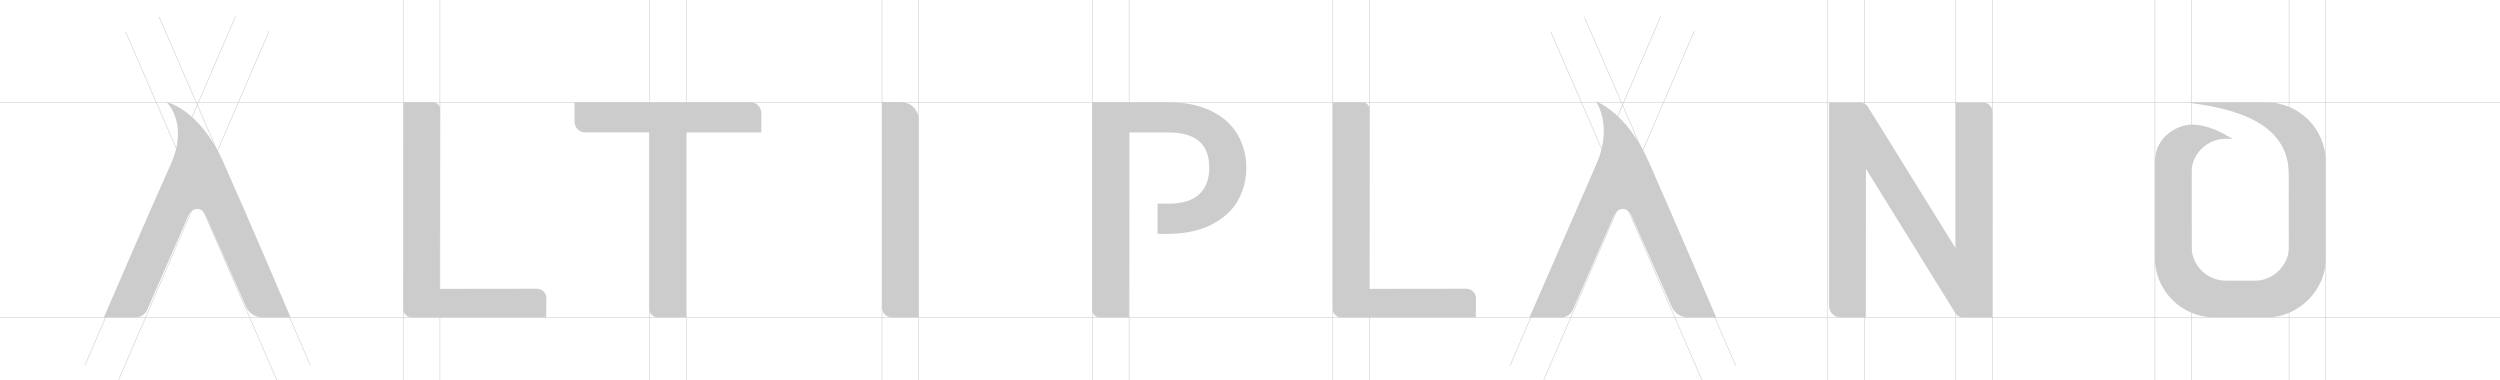 <?xml version="1.0" encoding="UTF-8"?>
<svg id="Calque_2" xmlns="http://www.w3.org/2000/svg" viewBox="0 0 1150.88 175.08">
  <g id="Calque_1-2" data-name="Calque_1">
    <g>
      <path d="M414.83,47h-8.8v94.55c0,2.52,2.05,4.57,4.57,4.57h12.32V55.1c0-4.47-3.62-8.09-8.09-8.09Z" style="fill: #ccc;"/>
      <path d="M678.15,134.21c-.83-.83-1.93-1.29-3.1-1.29h0l-44.74.06.14-82.68c0-1.78-1.44-3.22-3.22-3.22h-13.68v95.22c0,2.1,1.7,3.81,3.8,3.81h62.05l.04-8.79c0-1.18-.46-2.28-1.29-3.12Z" style="fill: #ccc;"/>
      <path d="M250.25,134.21c-.83-.83-1.93-1.29-3.1-1.29h0l-44.68.06.14-82.68c0-1.78-1.44-3.22-3.22-3.22h-13.68l-.06,95.22c0,2.1,1.7,3.81,3.81,3.81h61.99l.09-8.79c0-1.18-.46-2.28-1.29-3.12Z" style="fill: #ccc;"/>
      <path d="M349.14,48.65c-.93-1.02-2.18-1.57-3.62-1.57h-81.03v8.8c0,1.35.46,2.57,1.32,3.51.93,1.03,2.18,1.57,3.62,1.57h29.46v81.15c0,2.21,1.79,4.01,4.01,4.01h12.89V60.97h34.68v-8.94c0-1.25-.46-2.42-1.33-3.37Z" style="fill: #ccc;"/>
      <path d="M912.85,47.16h-12.51v67.24l-40.43-65.22c-.78-1.26-2.16-2.02-3.64-2.02h-14.24v93.66c0,2.93,2.32,5.3,5.24,5.3h11.66l.05-68.43,41.24,66.57c.72,1.16,1.98,1.86,3.34,1.86h13.61l.05-94.58c0-2.41-1.97-4.38-4.38-4.38Z" style="fill: #ccc;"/>
      <path d="M1043.27,47.11h-36.85c15.48,2.22,46.68,6.23,47.27,32.58.08,3.8,0,2.35,0,8.88,0,0,.04,24.85.04,24.85.19,8.49-7.29,15.97-15.78,15.8-.02.01-13.29-.03-13.32-.02-8.67-.01-15.73-7.08-15.75-15.75l-.05-33.76c0-4.21,1.63-8.18,4.61-11.16,2.98-2.99,6.94-4.63,11.16-4.63l3.18.03c-4.8-2.83-11.32-6.56-18.9-6.56-5.68,0-16.87,4.9-16.87,17.26v44.08c.02,15.08,12.23,27.35,27.31,27.37.02,0,23.88.02,23.9.02,14.72.3,27.74-12.66,27.43-27.38,0,0,0-44.24,0-44.24,0-15.1-12.28-27.38-27.38-27.38Z" style="fill: #ccc;"/>
      <path d="M734.76,46.72s7.91,11.22.13,28.93c-9.19,20.93-29.02,66.42-29.28,67l-1.52,3.47h14.66c2.31,0,4.39-1.37,5.31-3.48l18.85-43.18c1.93-4.42,6.51-4.3,8.19-.04l18.44,41.78c1.36,3,4.29,4.92,7.59,4.92h12.93s-20.83-48.56-31.02-71.58c-10.22-23.07-24.29-27.82-24.29-27.82Z" style="fill: #ccc;"/>
      <path d="M76.67,47s10.43,9.8,1.93,28.64c-9.4,20.84-29.02,66.42-29.28,67l-1.52,3.47h14.66c2.31,0,4.39-1.37,5.31-3.48l18.85-43.18c1.93-4.42,6.51-4.3,8.19-.04l18.44,41.78c1.36,3,4.29,4.92,7.59,4.92h12.93s-20.71-48.62-31.02-71.58c-11.01-24.5-26.09-27.54-26.09-27.54Z" style="fill: #ccc;"/>
      <path d="M569.74,61.97c-2.68-4.57-6.71-8.19-12.11-10.87-5.4-2.67-11.99-4.01-19.77-4.01h-35.07v95.64c0,1.87,1.52,3.39,3.39,3.39h13.53s.08-85.15.08-85.15h18.07c12.55,0,18.82,5.24,18.82,16.32,0,5.25-1.55,9.31-4.67,12.18-3.11,2.87-7.83,4.3-14.15,4.3h-4.96v13.88h4.9c8.36,0,15.28-1.74,20.63-4.61,5.35-2.87,9.24-6.59,11.67-11.16,2.43-4.57,3.65-9.43,3.65-14.59,0-5.64-1.34-10.75-4.01-15.32Z" style="fill: #ccc;"/>
      <line y1="47.16" x2="1150.88" y2="47.16" style="fill: none; stroke: #ccc; stroke-miterlimit: 10; stroke-width: .25px;"/>
      <line y1="146.12" x2="1150.88" y2="146.12" style="fill: none; stroke: #ccc; stroke-miterlimit: 10; stroke-width: .25px;"/>
      <line x1="185.64" y1="0" x2="185.64" y2="175.03" style="fill: none; stroke: #ccc; stroke-miterlimit: 10; stroke-width: .25px;"/>
      <line x1="202.52" y1="0" x2="202.52" y2="175.03" style="fill: none; stroke: #ccc; stroke-miterlimit: 10; stroke-width: .25px;"/>
      <line x1="299.04" x2="299.04" y2="175.03" style="fill: none; stroke: #ccc; stroke-miterlimit: 10; stroke-width: .25px;"/>
      <line x1="315.92" x2="315.92" y2="175.03" style="fill: none; stroke: #ccc; stroke-miterlimit: 10; stroke-width: .25px;"/>
      <line x1="406.05" y1="0" x2="406.05" y2="175.03" style="fill: none; stroke: #ccc; stroke-miterlimit: 10; stroke-width: .25px;"/>
      <line x1="422.93" y1="0" x2="422.93" y2="175.03" style="fill: none; stroke: #ccc; stroke-miterlimit: 10; stroke-width: .25px;"/>
      <line x1="502.92" x2="502.92" y2="175.03" style="fill: none; stroke: #ccc; stroke-miterlimit: 10; stroke-width: .25px;"/>
      <line x1="519.79" x2="519.79" y2="175.03" style="fill: none; stroke: #ccc; stroke-miterlimit: 10; stroke-width: .25px;"/>
      <line x1="613.54" x2="613.54" y2="175.03" style="fill: none; stroke: #ccc; stroke-miterlimit: 10; stroke-width: .25px;"/>
      <line x1="630.42" x2="630.42" y2="175.03" style="fill: none; stroke: #ccc; stroke-miterlimit: 10; stroke-width: .25px;"/>
      <line x1="841.41" x2="841.41" y2="175.03" style="fill: none; stroke: #ccc; stroke-miterlimit: 10; stroke-width: .25px;"/>
      <line x1="858.28" x2="858.28" y2="175.03" style="fill: none; stroke: #ccc; stroke-miterlimit: 10; stroke-width: .25px;"/>
      <line x1="900.36" x2="900.36" y2="175.03" style="fill: none; stroke: #ccc; stroke-miterlimit: 10; stroke-width: .25px;"/>
      <line x1="917.23" x2="917.23" y2="175.03" style="fill: none; stroke: #ccc; stroke-miterlimit: 10; stroke-width: .25px;"/>
      <line x1="992.01" y1="0" x2="992.01" y2="175.03" style="fill: none; stroke: #ccc; stroke-miterlimit: 10; stroke-width: .25px;"/>
      <line x1="1008.88" y1="0" x2="1008.88" y2="175.03" style="fill: none; stroke: #ccc; stroke-miterlimit: 10; stroke-width: .25px;"/>
      <line x1="1053.78" y1="0" x2="1053.78" y2="175.03" style="fill: none; stroke: #ccc; stroke-miterlimit: 10; stroke-width: .25px;"/>
      <line x1="1070.66" y1="0" x2="1070.66" y2="175.03" style="fill: none; stroke: #ccc; stroke-miterlimit: 10; stroke-width: .25px;"/>
      <g>
        <line x1="108.4" y1="7.64" x2="39.04" y2="168.34" style="fill: none; stroke: #ccc; stroke-miterlimit: 10; stroke-width: .25px;"/>
        <line x1="123.89" y1="14.33" x2="54.53" y2="175.03" style="fill: none; stroke: #ccc; stroke-miterlimit: 10; stroke-width: .25px;"/>
      </g>
      <g>
        <line x1="142.94" y1="168.31" x2="73.24" y2="7.76" style="fill: none; stroke: #ccc; stroke-miterlimit: 10; stroke-width: .25px;"/>
        <line x1="127.46" y1="175.03" x2="57.76" y2="14.48" style="fill: none; stroke: #ccc; stroke-miterlimit: 10; stroke-width: .25px;"/>
      </g>
      <g>
        <line x1="764.49" y1="7.64" x2="695.13" y2="168.34" style="fill: none; stroke: #ccc; stroke-miterlimit: 10; stroke-width: .25px;"/>
        <line x1="779.98" y1="14.33" x2="710.63" y2="175.03" style="fill: none; stroke: #ccc; stroke-miterlimit: 10; stroke-width: .25px;"/>
      </g>
      <g>
        <line x1="799.03" y1="168.31" x2="729.33" y2="7.76" style="fill: none; stroke: #ccc; stroke-miterlimit: 10; stroke-width: .25px;"/>
        <line x1="783.55" y1="175.03" x2="713.85" y2="14.48" style="fill: none; stroke: #ccc; stroke-miterlimit: 10; stroke-width: .25px;"/>
      </g>
    </g>
  </g>
</svg>